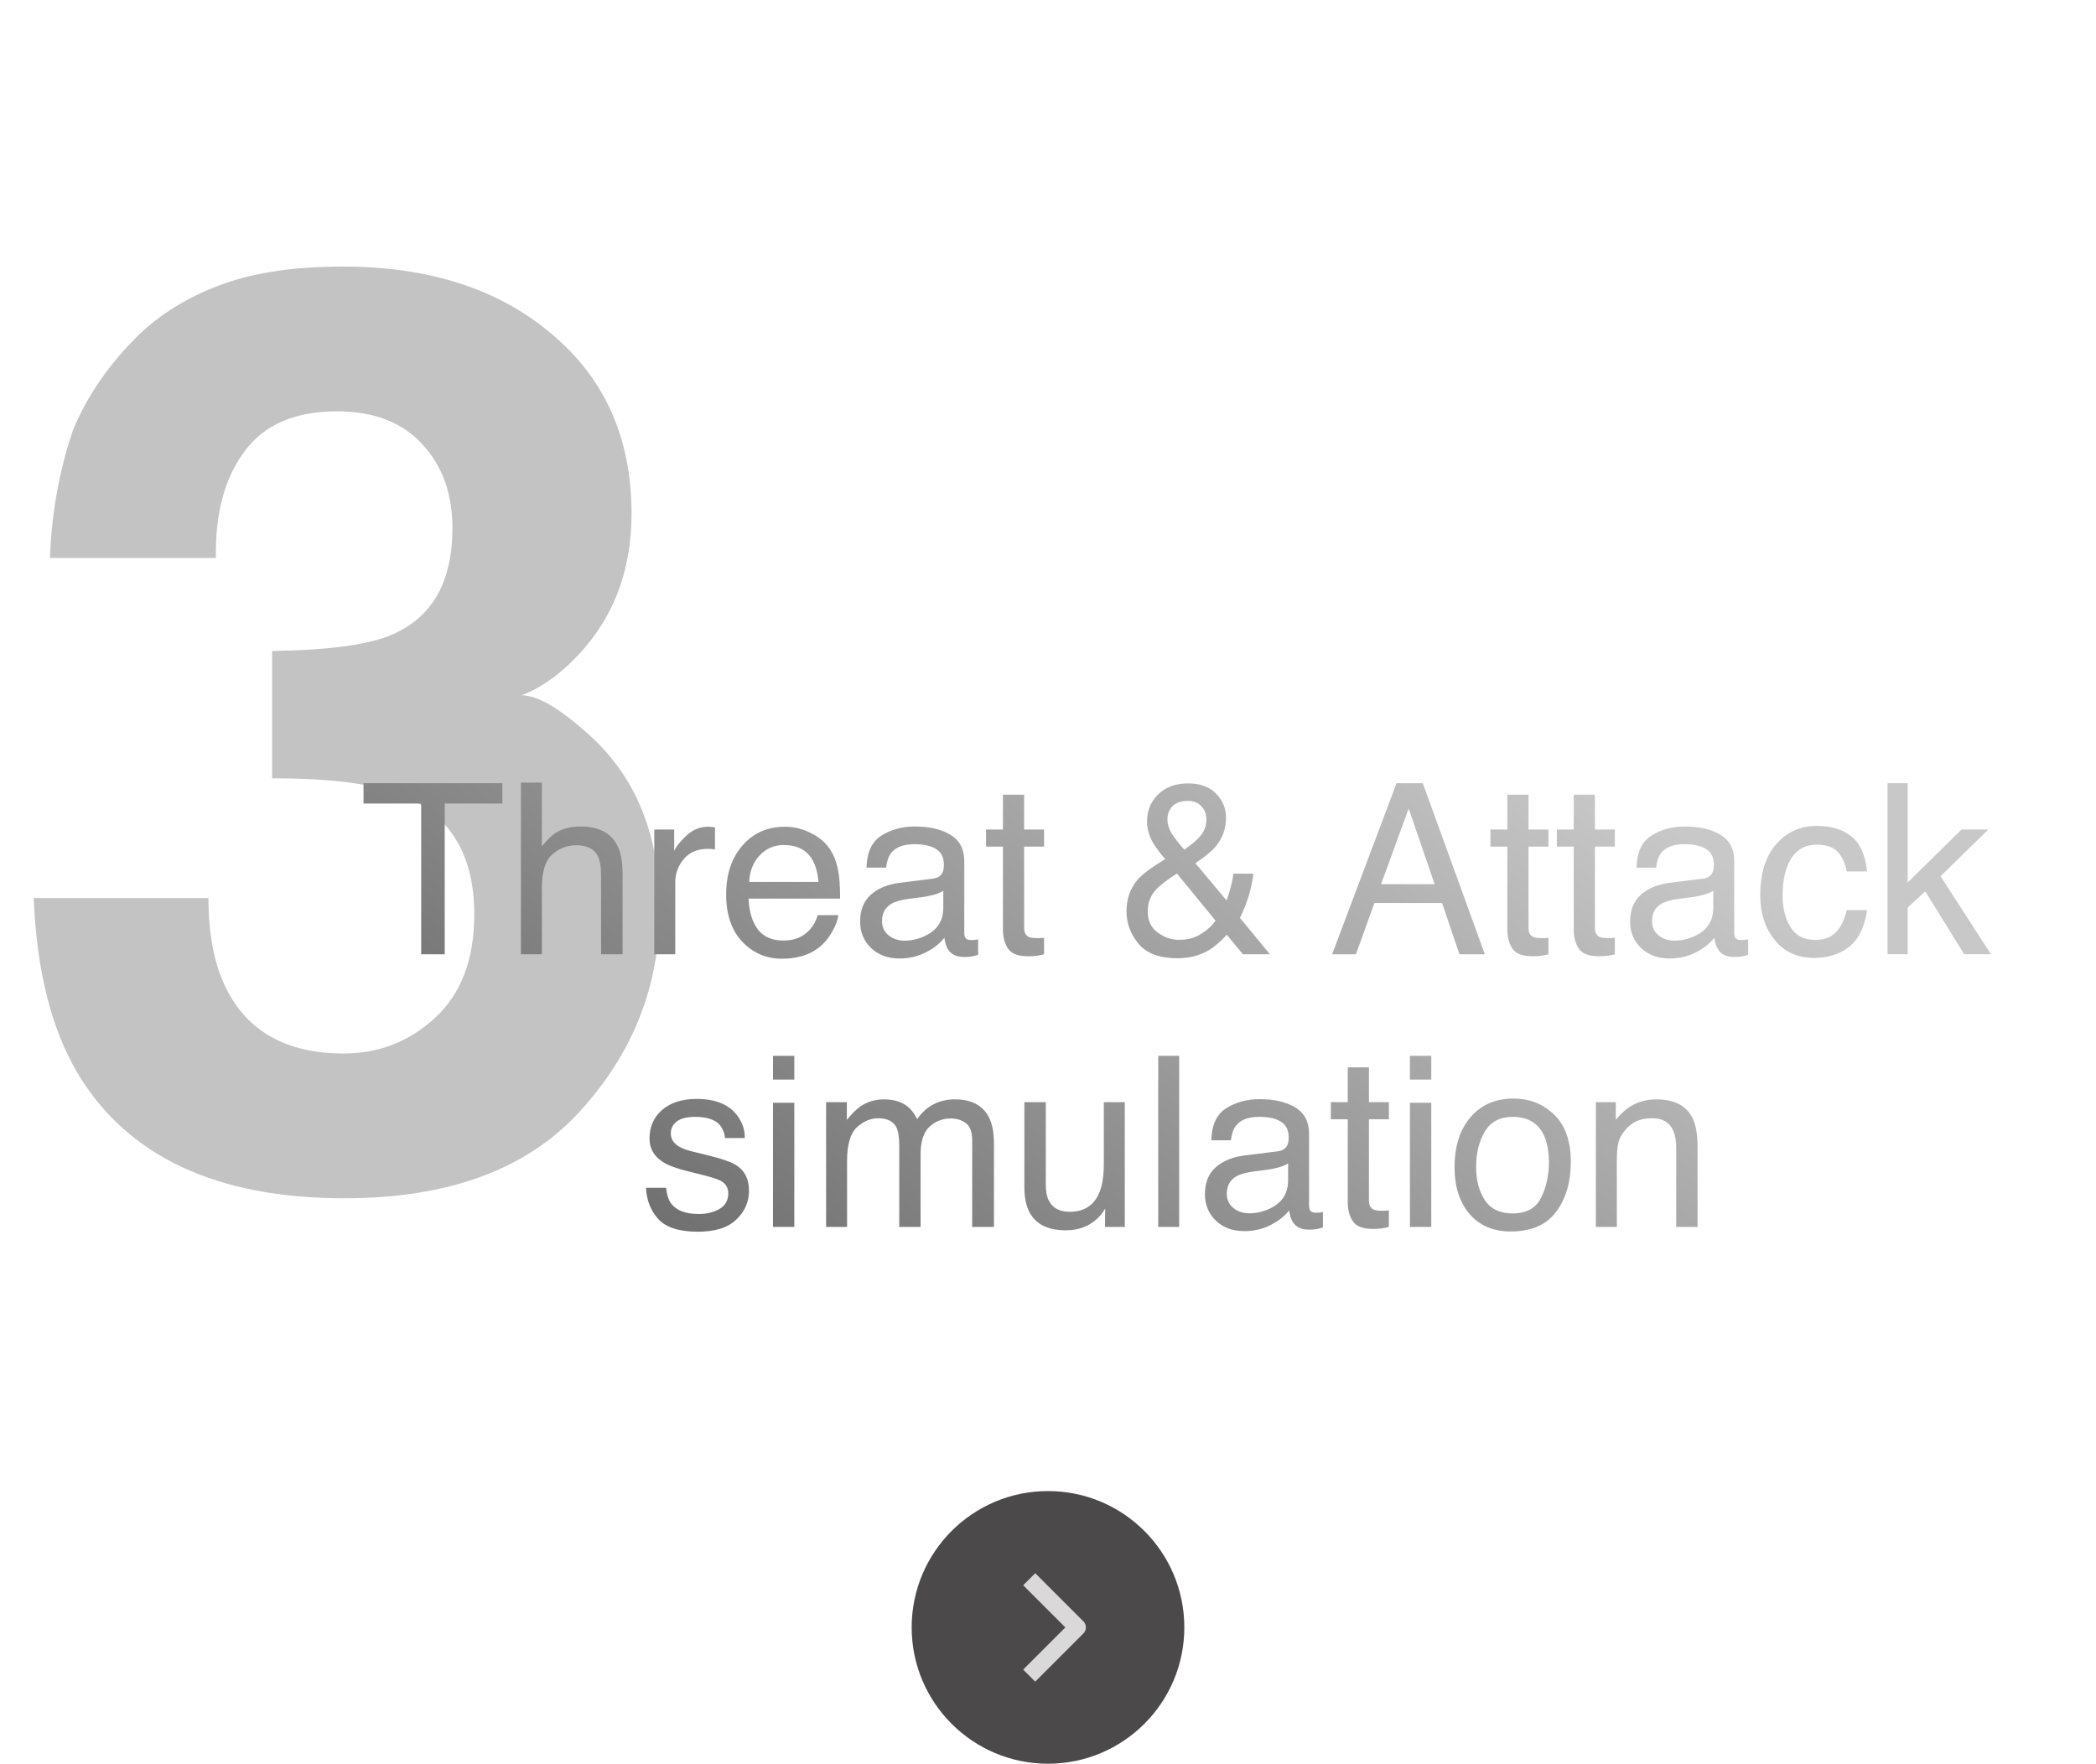 <?xml version="1.0" encoding="UTF-8"?> <svg xmlns="http://www.w3.org/2000/svg" width="246" height="207" viewBox="0 0 246 207" fill="none"><path d="M28.711 52.966C26.367 56.091 25.244 60.266 25.342 65.49H5.859C6.055 60.217 6.958 55.212 8.569 50.476C10.278 46.325 12.964 42.492 16.626 38.977C19.36 36.486 22.607 34.582 26.367 33.264C30.127 31.945 34.741 31.286 40.21 31.286C50.366 31.286 58.545 33.923 64.746 39.196C70.996 44.421 74.121 51.452 74.121 60.29C74.121 66.54 72.266 71.814 68.555 76.11C66.211 78.796 63.77 80.627 61.23 81.603C63.135 81.603 65.869 83.239 69.434 86.511C74.756 91.442 77.417 98.181 77.417 106.726C77.417 115.71 74.292 123.62 68.042 130.456C61.841 137.243 52.637 140.637 40.43 140.637C25.391 140.637 14.941 135.729 9.082 125.915C6.006 120.69 4.297 113.854 3.955 105.407H24.463C24.463 109.655 25.146 113.171 26.514 115.954C29.053 121.081 33.667 123.645 40.356 123.645C44.458 123.645 48.023 122.253 51.05 119.47C54.126 116.638 55.664 112.585 55.664 107.312C55.664 100.329 52.832 95.666 47.168 93.322C43.945 92.004 38.867 91.345 31.934 91.345V76.403C38.721 76.306 43.457 75.647 46.143 74.426C50.781 72.375 53.101 68.225 53.101 61.975C53.101 57.922 51.904 54.626 49.512 52.087C47.168 49.548 43.848 48.278 39.551 48.278C34.619 48.278 31.006 49.841 28.711 52.966Z" fill="#373737" fill-opacity="0.3"></path><circle cx="123" cy="191" r="16" fill="#4B4949"></circle><path fill-rule="evenodd" clip-rule="evenodd" d="M127.157 191.711L121.5 197.368L120.086 195.954L125.036 191.004L120.086 186.054L121.5 184.64L127.157 190.297C127.344 190.484 127.45 190.738 127.45 191.004C127.45 191.269 127.344 191.523 127.157 191.711Z" fill="#D9D9D9"></path><path d="M58.963 91.916V94.309H52.195V112H49.434V94.309H42.666V91.916H58.963ZM61.137 91.848H63.598V99.34C64.181 98.602 64.705 98.082 65.17 97.781C65.963 97.262 66.952 97.002 68.137 97.002C70.26 97.002 71.701 97.745 72.457 99.231C72.867 100.042 73.072 101.167 73.072 102.607V112H70.543V102.771C70.543 101.696 70.406 100.908 70.133 100.406C69.686 99.604 68.848 99.203 67.617 99.203C66.596 99.203 65.671 99.554 64.842 100.256C64.012 100.958 63.598 102.284 63.598 104.234V112H61.137V91.848ZM76.791 97.357H79.129V99.887C79.32 99.394 79.79 98.797 80.537 98.096C81.284 97.385 82.146 97.029 83.121 97.029C83.167 97.029 83.244 97.034 83.353 97.043C83.463 97.052 83.65 97.07 83.914 97.098V99.695C83.768 99.668 83.632 99.65 83.504 99.641C83.385 99.632 83.253 99.627 83.107 99.627C81.868 99.627 80.915 100.028 80.25 100.83C79.585 101.623 79.252 102.539 79.252 103.578V112H76.791V97.357ZM92.144 97.029C93.184 97.029 94.191 97.275 95.166 97.768C96.141 98.251 96.884 98.88 97.394 99.654C97.887 100.393 98.215 101.254 98.379 102.238C98.525 102.913 98.598 103.988 98.598 105.465H87.865C87.911 106.951 88.262 108.145 88.918 109.047C89.574 109.94 90.591 110.387 91.967 110.387C93.252 110.387 94.277 109.963 95.043 109.115C95.481 108.623 95.79 108.053 95.973 107.406H98.393C98.329 107.944 98.115 108.546 97.75 109.211C97.394 109.867 96.993 110.405 96.547 110.824C95.799 111.553 94.874 112.046 93.772 112.301C93.179 112.447 92.509 112.52 91.762 112.52C89.939 112.52 88.394 111.859 87.127 110.537C85.86 109.206 85.227 107.347 85.227 104.959C85.227 102.607 85.865 100.698 87.141 99.231C88.417 97.763 90.085 97.029 92.144 97.029ZM96.068 103.51C95.968 102.443 95.736 101.591 95.371 100.953C94.697 99.768 93.571 99.176 91.994 99.176C90.864 99.176 89.916 99.586 89.15 100.406C88.385 101.217 87.979 102.252 87.934 103.51H96.068ZM103.52 108.104C103.52 108.814 103.779 109.375 104.299 109.785C104.818 110.195 105.434 110.4 106.145 110.4C107.01 110.4 107.849 110.2 108.66 109.799C110.027 109.133 110.711 108.044 110.711 106.531V104.549C110.41 104.74 110.023 104.9 109.549 105.027C109.075 105.155 108.61 105.246 108.154 105.301L106.664 105.492C105.771 105.611 105.101 105.798 104.654 106.053C103.898 106.481 103.52 107.165 103.52 108.104ZM109.48 103.127C110.046 103.054 110.424 102.817 110.615 102.416C110.725 102.197 110.779 101.883 110.779 101.473C110.779 100.634 110.479 100.028 109.877 99.654C109.285 99.272 108.432 99.08 107.32 99.08C106.035 99.08 105.124 99.426 104.586 100.119C104.285 100.502 104.089 101.072 103.998 101.828H101.701C101.747 100.023 102.33 98.77 103.451 98.068C104.581 97.357 105.889 97.002 107.375 97.002C109.098 97.002 110.497 97.33 111.572 97.986C112.639 98.643 113.172 99.663 113.172 101.049V109.484C113.172 109.74 113.222 109.945 113.322 110.1C113.432 110.255 113.655 110.332 113.992 110.332C114.102 110.332 114.225 110.327 114.361 110.318C114.498 110.3 114.644 110.277 114.799 110.25V112.068C114.416 112.178 114.124 112.246 113.924 112.273C113.723 112.301 113.45 112.314 113.104 112.314C112.256 112.314 111.641 112.014 111.258 111.412C111.057 111.093 110.916 110.642 110.834 110.059C110.333 110.715 109.613 111.285 108.674 111.768C107.735 112.251 106.701 112.492 105.57 112.492C104.212 112.492 103.1 112.082 102.234 111.262C101.378 110.432 100.949 109.398 100.949 108.158C100.949 106.8 101.373 105.747 102.221 105C103.068 104.253 104.18 103.792 105.557 103.619L109.48 103.127ZM117.711 93.269H120.199V97.357H122.537V99.367H120.199V108.924C120.199 109.434 120.372 109.776 120.719 109.949C120.91 110.049 121.229 110.1 121.676 110.1C121.794 110.1 121.922 110.1 122.059 110.1C122.195 110.09 122.355 110.077 122.537 110.059V112C122.255 112.082 121.958 112.141 121.648 112.178C121.348 112.214 121.02 112.232 120.664 112.232C119.516 112.232 118.736 111.941 118.326 111.357C117.916 110.765 117.711 109.999 117.711 109.061V99.367H115.729V97.357H117.711V93.269ZM138.998 99.723C139.864 99.112 140.461 98.615 140.789 98.232C141.327 97.613 141.596 96.924 141.596 96.168C141.596 95.576 141.4 95.065 141.008 94.637C140.616 94.208 140.087 93.994 139.422 93.994C138.41 93.994 137.708 94.331 137.316 95.006C137.116 95.352 137.016 95.731 137.016 96.141C137.016 96.697 137.166 97.23 137.467 97.74C137.777 98.251 138.287 98.912 138.998 99.723ZM138.369 110.305C139.381 110.305 140.251 110.072 140.98 109.607C141.71 109.143 142.27 108.623 142.662 108.049L138.123 102.512C136.838 103.368 135.999 104.025 135.607 104.48C135.006 105.164 134.705 105.998 134.705 106.982C134.705 108.049 135.092 108.869 135.867 109.443C136.651 110.018 137.485 110.305 138.369 110.305ZM136.756 100.83C135.908 99.855 135.339 99.034 135.047 98.369C134.764 97.704 134.623 97.061 134.623 96.441C134.623 95.147 135.061 94.076 135.936 93.228C136.811 92.372 137.982 91.943 139.449 91.943C140.844 91.943 141.933 92.34 142.717 93.133C143.501 93.926 143.893 94.874 143.893 95.977C143.893 97.262 143.487 98.387 142.676 99.353C142.202 99.919 141.409 100.57 140.297 101.309L143.961 105.684C144.207 104.954 144.376 104.412 144.467 104.057C144.567 103.692 144.667 103.186 144.768 102.539H147.105C146.951 103.824 146.641 105.059 146.176 106.244C145.711 107.42 145.479 107.894 145.479 107.666L149.047 112H145.875L143.988 109.703C143.241 110.514 142.557 111.107 141.938 111.48C140.853 112.137 139.604 112.465 138.191 112.465C136.104 112.465 134.587 111.904 133.639 110.783C132.691 109.653 132.217 108.382 132.217 106.969C132.217 105.447 132.677 104.175 133.598 103.154C134.163 102.535 135.215 101.76 136.756 100.83ZM168.379 103.77L165.33 94.897L162.09 103.77H168.379ZM163.908 91.916H166.984L174.271 112H171.291L169.254 105.984H161.311L159.137 112H156.348L163.908 91.916ZM176.91 93.269H179.398V97.357H181.736V99.367H179.398V108.924C179.398 109.434 179.572 109.776 179.918 109.949C180.109 110.049 180.428 110.1 180.875 110.1C180.993 110.1 181.121 110.1 181.258 110.1C181.395 110.09 181.554 110.077 181.736 110.059V112C181.454 112.082 181.158 112.141 180.848 112.178C180.547 112.214 180.219 112.232 179.863 112.232C178.715 112.232 177.936 111.941 177.525 111.357C177.115 110.765 176.91 109.999 176.91 109.061V99.367H174.928V97.357H176.91V93.269ZM184.703 93.269H187.191V97.357H189.529V99.367H187.191V108.924C187.191 109.434 187.365 109.776 187.711 109.949C187.902 110.049 188.221 110.1 188.668 110.1C188.786 110.1 188.914 110.1 189.051 110.1C189.188 110.09 189.347 110.077 189.529 110.059V112C189.247 112.082 188.951 112.141 188.641 112.178C188.34 112.214 188.012 112.232 187.656 112.232C186.508 112.232 185.729 111.941 185.318 111.357C184.908 110.765 184.703 109.999 184.703 109.061V99.367H182.721V97.357H184.703V93.269ZM193.891 108.104C193.891 108.814 194.15 109.375 194.67 109.785C195.189 110.195 195.805 110.4 196.516 110.4C197.382 110.4 198.22 110.2 199.031 109.799C200.398 109.133 201.082 108.044 201.082 106.531V104.549C200.781 104.74 200.394 104.9 199.92 105.027C199.446 105.155 198.981 105.246 198.525 105.301L197.035 105.492C196.142 105.611 195.472 105.798 195.025 106.053C194.269 106.481 193.891 107.165 193.891 108.104ZM199.852 103.127C200.417 103.054 200.795 102.817 200.986 102.416C201.096 102.197 201.15 101.883 201.15 101.473C201.15 100.634 200.85 100.028 200.248 99.654C199.656 99.272 198.803 99.08 197.691 99.08C196.406 99.08 195.495 99.426 194.957 100.119C194.656 100.502 194.46 101.072 194.369 101.828H192.072C192.118 100.023 192.701 98.77 193.822 98.068C194.952 97.357 196.26 97.002 197.746 97.002C199.469 97.002 200.868 97.33 201.943 97.986C203.01 98.643 203.543 99.663 203.543 101.049V109.484C203.543 109.74 203.593 109.945 203.693 110.1C203.803 110.255 204.026 110.332 204.363 110.332C204.473 110.332 204.596 110.327 204.732 110.318C204.869 110.3 205.015 110.277 205.17 110.25V112.068C204.787 112.178 204.495 112.246 204.295 112.273C204.094 112.301 203.821 112.314 203.475 112.314C202.627 112.314 202.012 112.014 201.629 111.412C201.428 111.093 201.287 110.642 201.205 110.059C200.704 110.715 199.984 111.285 199.045 111.768C198.106 112.251 197.072 112.492 195.941 112.492C194.583 112.492 193.471 112.082 192.605 111.262C191.749 110.432 191.32 109.398 191.32 108.158C191.32 106.8 191.744 105.747 192.592 105C193.439 104.253 194.551 103.792 195.928 103.619L199.852 103.127ZM213.236 96.934C214.886 96.934 216.226 97.335 217.256 98.137C218.295 98.939 218.919 100.32 219.129 102.279H216.736C216.59 101.377 216.258 100.63 215.738 100.037C215.219 99.436 214.385 99.135 213.236 99.135C211.669 99.135 210.548 99.9 209.873 101.432C209.436 102.425 209.217 103.651 209.217 105.109C209.217 106.577 209.527 107.812 210.146 108.814C210.766 109.817 211.742 110.318 213.072 110.318C214.093 110.318 214.9 110.008 215.492 109.389C216.094 108.76 216.508 107.903 216.736 106.818H219.129C218.855 108.76 218.172 110.182 217.078 111.084C215.984 111.977 214.585 112.424 212.881 112.424C210.967 112.424 209.44 111.727 208.301 110.332C207.161 108.928 206.592 107.178 206.592 105.082C206.592 102.512 207.216 100.511 208.465 99.08C209.714 97.649 211.304 96.934 213.236 96.934ZM221.535 91.916H223.9V103.578L230.217 97.357H233.361L227.756 102.84L233.676 112H230.531L225.965 104.617L223.9 106.504V112H221.535V91.916ZM78.186 139.406C78.258 140.227 78.463 140.855 78.801 141.293C79.421 142.086 80.496 142.482 82.027 142.482C82.939 142.482 83.741 142.286 84.434 141.895C85.126 141.493 85.473 140.878 85.473 140.049C85.473 139.42 85.195 138.941 84.639 138.613C84.283 138.413 83.581 138.18 82.533 137.916L80.578 137.424C79.329 137.114 78.409 136.768 77.816 136.385C76.759 135.719 76.231 134.799 76.231 133.623C76.231 132.238 76.727 131.117 77.721 130.26C78.723 129.403 80.068 128.975 81.754 128.975C83.96 128.975 85.55 129.622 86.525 130.916C87.136 131.736 87.432 132.62 87.414 133.568H85.09C85.044 133.012 84.848 132.507 84.502 132.051C83.937 131.404 82.957 131.08 81.562 131.08C80.633 131.08 79.926 131.258 79.443 131.613C78.969 131.969 78.732 132.438 78.732 133.021C78.732 133.66 79.047 134.17 79.676 134.553C80.04 134.781 80.578 134.981 81.289 135.154L82.916 135.551C84.684 135.979 85.869 136.394 86.471 136.795C87.428 137.424 87.906 138.413 87.906 139.762C87.906 141.065 87.409 142.191 86.416 143.139C85.432 144.087 83.928 144.561 81.904 144.561C79.726 144.561 78.181 144.068 77.269 143.084C76.367 142.09 75.884 140.865 75.82 139.406H78.186ZM90.723 129.426H93.225V144H90.723V129.426ZM90.723 123.916H93.225V126.705H90.723V123.916ZM96.957 129.357H99.391V131.436C99.974 130.715 100.503 130.191 100.977 129.863C101.788 129.307 102.708 129.029 103.738 129.029C104.905 129.029 105.844 129.316 106.555 129.891C106.956 130.219 107.32 130.702 107.648 131.34C108.195 130.556 108.838 129.977 109.576 129.604C110.314 129.221 111.144 129.029 112.064 129.029C114.033 129.029 115.373 129.74 116.084 131.162C116.467 131.928 116.658 132.958 116.658 134.252V144H114.102V133.828C114.102 132.853 113.855 132.183 113.363 131.818C112.88 131.454 112.288 131.271 111.586 131.271C110.62 131.271 109.786 131.595 109.084 132.242C108.391 132.889 108.045 133.969 108.045 135.482V144H105.543V134.443C105.543 133.45 105.424 132.725 105.188 132.27C104.814 131.586 104.117 131.244 103.096 131.244C102.166 131.244 101.318 131.604 100.553 132.324C99.796 133.044 99.418 134.348 99.418 136.234V144H96.957V129.357ZM122.742 129.357V139.078C122.742 139.826 122.861 140.436 123.098 140.91C123.535 141.785 124.351 142.223 125.545 142.223C127.258 142.223 128.425 141.457 129.045 139.926C129.382 139.105 129.551 137.98 129.551 136.549V129.357H132.012V144H129.688L129.715 141.84C129.396 142.396 128.999 142.865 128.525 143.248C127.587 144.014 126.447 144.396 125.107 144.396C123.02 144.396 121.598 143.699 120.842 142.305C120.432 141.557 120.227 140.559 120.227 139.311V129.357H122.742ZM135.936 123.916H138.396V144H135.936V123.916ZM143.988 140.104C143.988 140.814 144.248 141.375 144.768 141.785C145.287 142.195 145.902 142.4 146.613 142.4C147.479 142.4 148.318 142.2 149.129 141.799C150.496 141.133 151.18 140.044 151.18 138.531V136.549C150.879 136.74 150.492 136.9 150.018 137.027C149.544 137.155 149.079 137.246 148.623 137.301L147.133 137.492C146.24 137.611 145.57 137.798 145.123 138.053C144.367 138.481 143.988 139.165 143.988 140.104ZM149.949 135.127C150.514 135.054 150.893 134.817 151.084 134.416C151.193 134.197 151.248 133.883 151.248 133.473C151.248 132.634 150.947 132.028 150.346 131.654C149.753 131.271 148.901 131.08 147.789 131.08C146.504 131.08 145.592 131.426 145.055 132.119C144.754 132.502 144.558 133.072 144.467 133.828H142.17C142.215 132.023 142.799 130.77 143.92 130.068C145.05 129.357 146.358 129.002 147.844 129.002C149.566 129.002 150.965 129.33 152.041 129.986C153.107 130.643 153.641 131.663 153.641 133.049V141.484C153.641 141.74 153.691 141.945 153.791 142.1C153.9 142.255 154.124 142.332 154.461 142.332C154.57 142.332 154.693 142.327 154.83 142.318C154.967 142.3 155.113 142.277 155.268 142.25V144.068C154.885 144.178 154.593 144.246 154.393 144.273C154.192 144.301 153.919 144.314 153.572 144.314C152.725 144.314 152.109 144.014 151.727 143.412C151.526 143.093 151.385 142.642 151.303 142.059C150.801 142.715 150.081 143.285 149.143 143.768C148.204 144.251 147.169 144.492 146.039 144.492C144.681 144.492 143.569 144.082 142.703 143.262C141.846 142.432 141.418 141.398 141.418 140.158C141.418 138.8 141.842 137.747 142.689 137C143.537 136.253 144.649 135.792 146.025 135.619L149.949 135.127ZM158.18 125.27H160.668V129.357H163.006V131.367H160.668V140.924C160.668 141.434 160.841 141.776 161.188 141.949C161.379 142.049 161.698 142.1 162.145 142.1C162.263 142.1 162.391 142.1 162.527 142.1C162.664 142.09 162.824 142.077 163.006 142.059V144C162.723 144.082 162.427 144.141 162.117 144.178C161.816 144.214 161.488 144.232 161.133 144.232C159.984 144.232 159.205 143.941 158.795 143.357C158.385 142.765 158.18 141.999 158.18 141.061V131.367H156.197V129.357H158.18V125.27ZM165.48 129.426H167.982V144H165.48V129.426ZM165.48 123.916H167.982V126.705H165.48V123.916ZM177.525 142.414C179.157 142.414 180.273 141.799 180.875 140.568C181.486 139.329 181.791 137.952 181.791 136.439C181.791 135.072 181.572 133.96 181.135 133.104C180.442 131.755 179.248 131.08 177.553 131.08C176.049 131.08 174.955 131.654 174.271 132.803C173.588 133.951 173.246 135.337 173.246 136.959C173.246 138.518 173.588 139.816 174.271 140.855C174.955 141.895 176.04 142.414 177.525 142.414ZM177.621 128.934C179.508 128.934 181.103 129.562 182.406 130.82C183.71 132.078 184.361 133.928 184.361 136.371C184.361 138.732 183.787 140.682 182.639 142.223C181.49 143.763 179.708 144.533 177.293 144.533C175.279 144.533 173.679 143.854 172.494 142.496C171.309 141.129 170.717 139.297 170.717 137C170.717 134.539 171.341 132.579 172.59 131.121C173.839 129.663 175.516 128.934 177.621 128.934ZM187.301 129.357H189.639V131.436C190.331 130.579 191.065 129.964 191.84 129.59C192.615 129.216 193.476 129.029 194.424 129.029C196.502 129.029 197.906 129.754 198.635 131.203C199.036 131.996 199.236 133.131 199.236 134.607V144H196.734V134.771C196.734 133.878 196.602 133.158 196.338 132.611C195.9 131.7 195.107 131.244 193.959 131.244C193.376 131.244 192.897 131.303 192.523 131.422C191.849 131.622 191.257 132.023 190.746 132.625C190.336 133.108 190.067 133.609 189.939 134.129C189.821 134.639 189.762 135.373 189.762 136.33V144H187.301V129.357Z" fill="url(#paint0_linear_271_256)"></path><defs><linearGradient id="paint0_linear_271_256" x1="163.978" y1="40.133" x2="79.598" y2="164.511" gradientUnits="userSpaceOnUse"><stop offset="0.193" stop-color="#C9C8C8"></stop><stop offset="1" stop-color="#636363"></stop></linearGradient></defs></svg> 